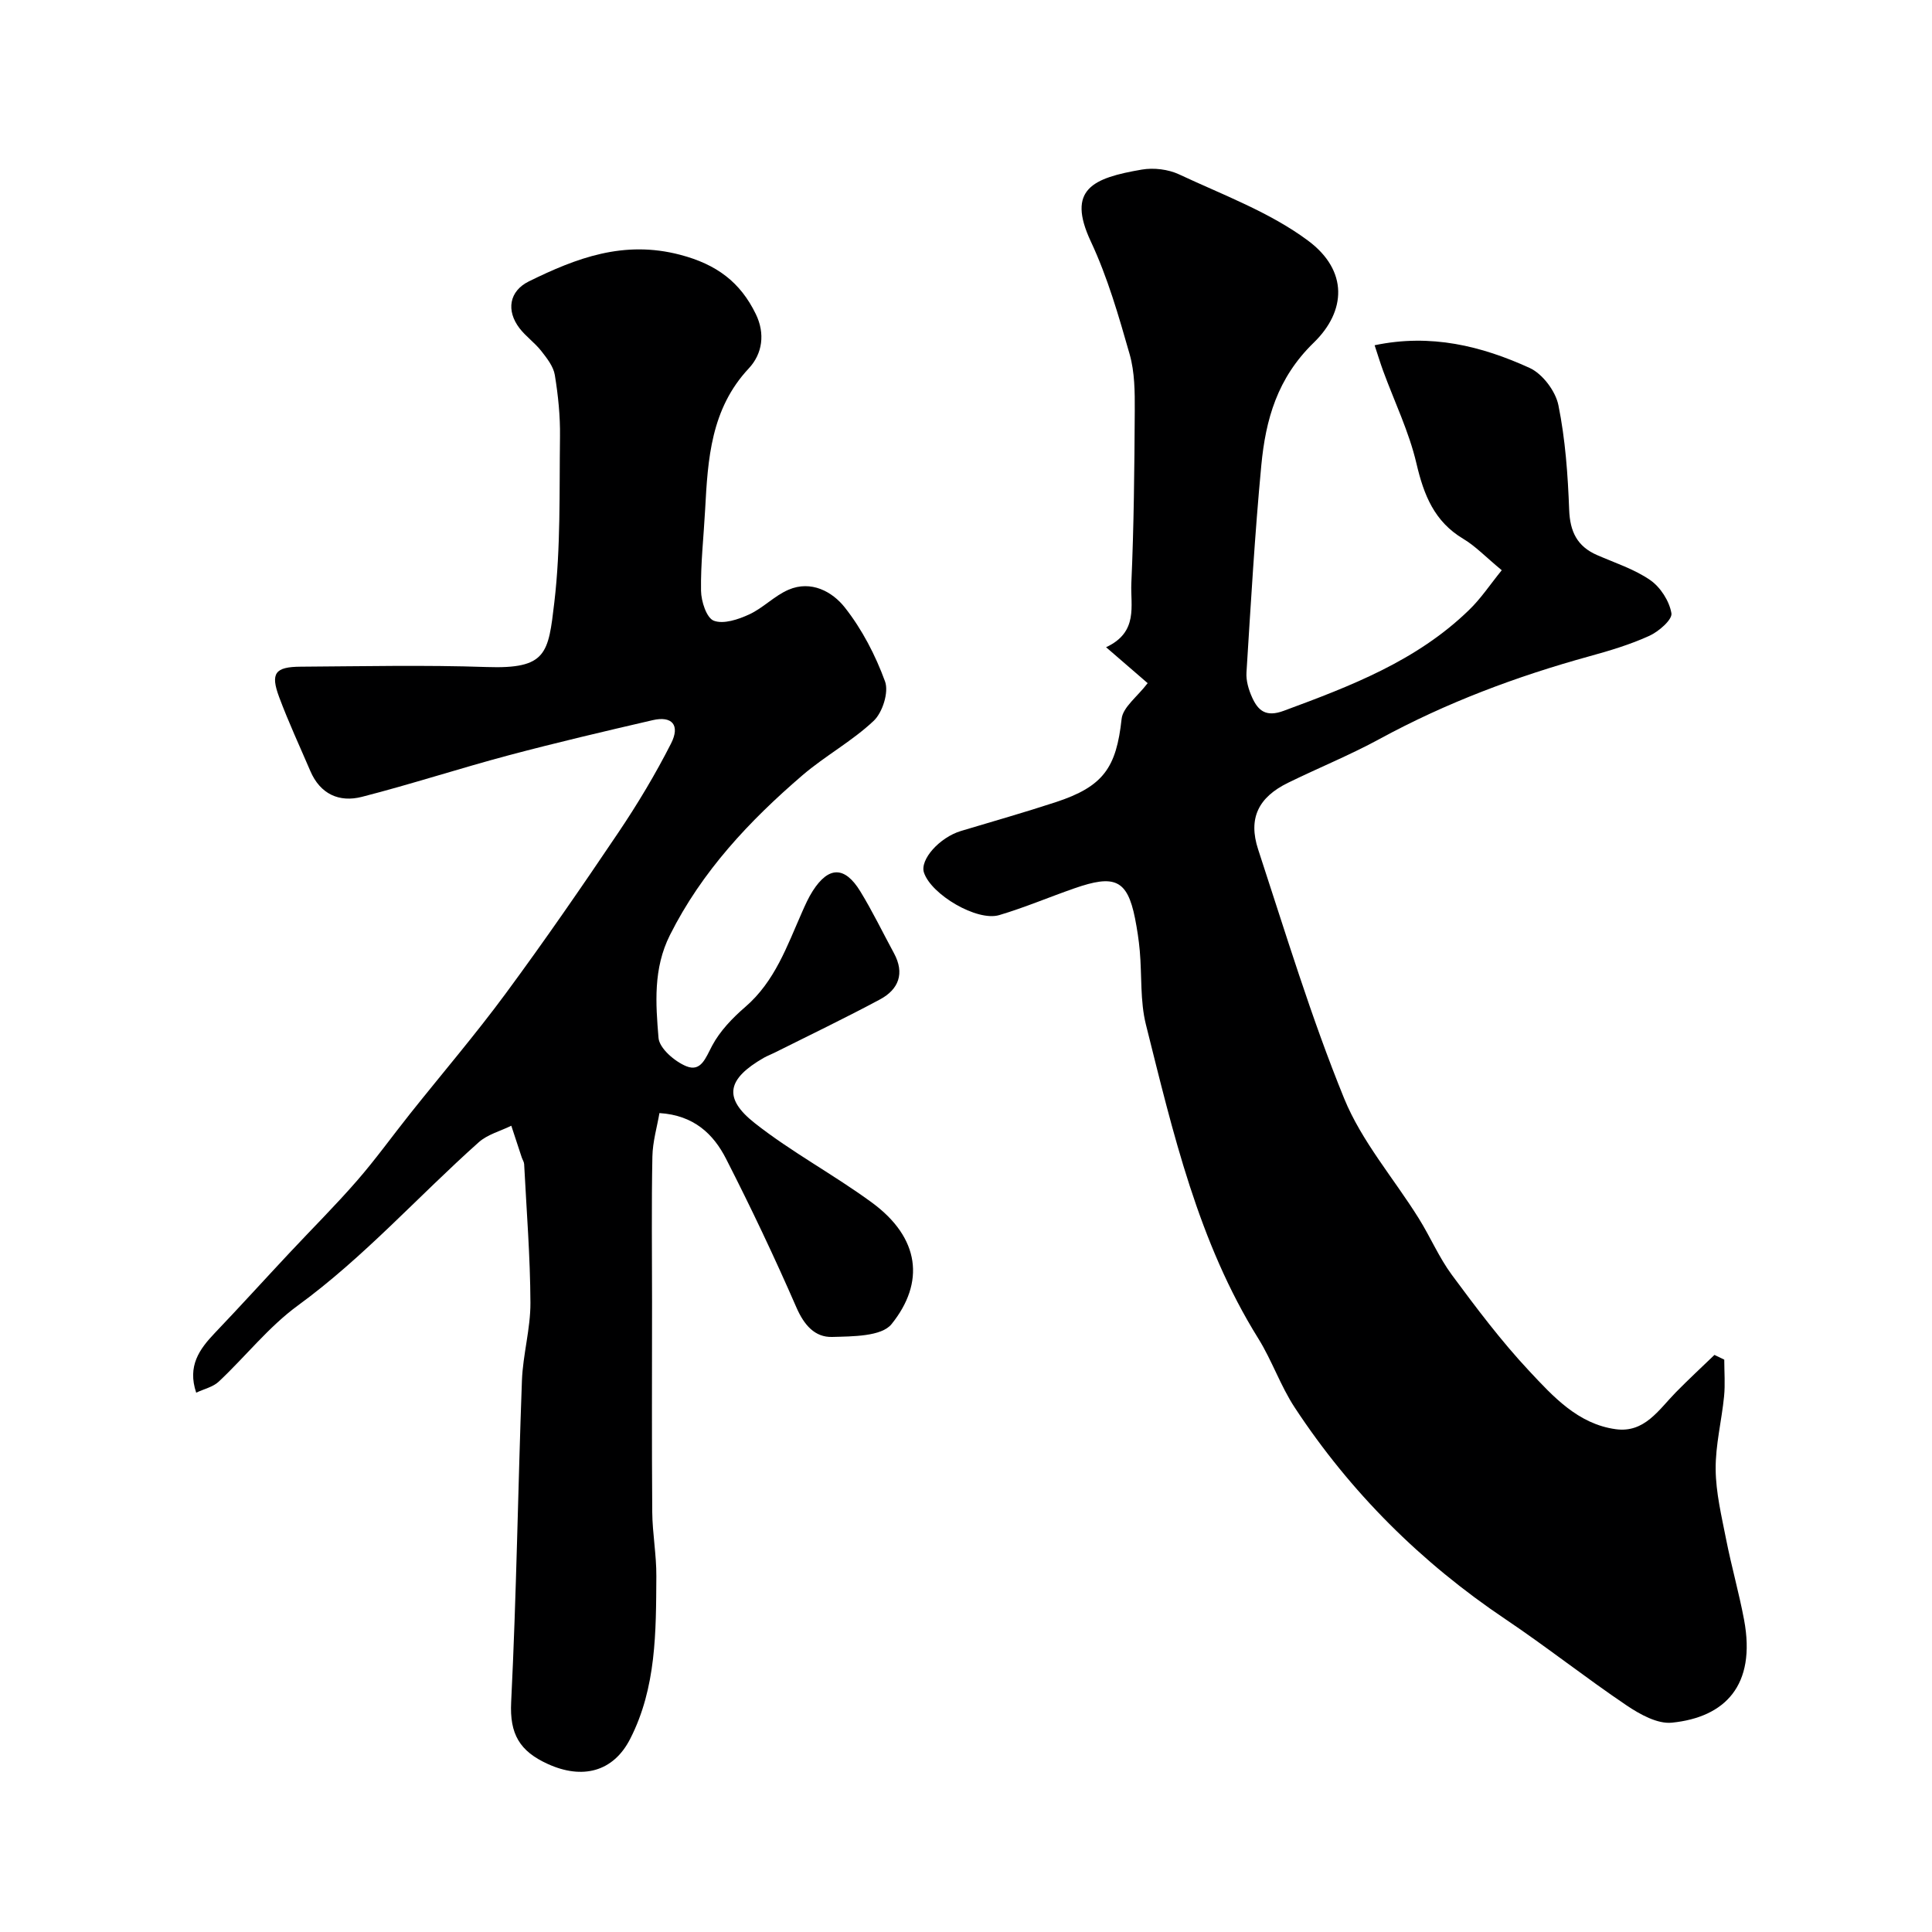 <svg enable-background="new 0 0 400 400" viewBox="0 0 400 400" xmlns="http://www.w3.org/2000/svg"><path d="m310.92 118.06c-3.37-2.79-5.45-5-7.95-6.49-6.02-3.59-8.18-9.08-9.71-15.61-1.53-6.56-4.55-12.78-6.89-19.16-.6-1.64-1.11-3.32-1.77-5.32 11.66-2.45 22.14.16 32.08 4.69 2.68 1.22 5.38 4.8 5.97 7.72 1.44 7.09 1.96 14.42 2.23 21.67.17 4.51 1.65 7.56 5.77 9.36 3.73 1.63 7.73 2.91 11.02 5.19 2.12 1.47 3.96 4.35 4.38 6.86.22 1.31-2.63 3.79-4.57 4.67-3.97 1.81-8.21 3.08-12.43 4.24-15.08 4.16-29.61 9.6-43.39 17.1-6.15 3.35-12.69 6-18.99 9.09-6.13 3-8.3 7.35-6.18 13.81 5.67 17.27 10.95 34.73 17.8 51.54 3.63 8.89 10.27 16.54 15.44 24.82 2.4 3.84 4.19 8.09 6.86 11.71 5.06 6.84 10.21 13.69 16.01 19.89 4.95 5.29 10.11 10.99 17.92 12.06 5.96.82 8.9-4.02 12.43-7.62 2.6-2.65 5.33-5.18 8.01-7.76.68.33 1.36.65 2.03.98 0 2.54.21 5.09-.04 7.61-.5 5.05-1.79 10.07-1.74 15.1.04 4.83 1.22 9.68 2.16 14.47 1.1 5.59 2.67 11.08 3.72 16.67 2.55 13.65-4 20.2-14.93 21.31-3 .31-6.63-1.72-9.37-3.56-8.52-5.75-16.6-12.15-25.13-17.88-17.45-11.73-32.06-26.25-43.59-43.79-2.95-4.48-4.71-9.74-7.55-14.3-12.46-20-17.65-42.59-23.27-65-1.22-4.88-.82-10.16-1.27-15.25-.2-2.27-.55-4.53-.99-6.77-1.61-8.07-4.31-9.06-12.52-6.2-5.21 1.81-10.3 3.98-15.58 5.55-4.6 1.37-14.07-4.24-15.59-8.79-.9-2.69 3.23-7.3 7.67-8.63 6.54-1.96 13.1-3.83 19.58-5.95 9.94-3.26 12.57-7.18 13.67-17.26.27-2.43 3.25-4.57 5.39-7.39-2.24-1.93-5.14-4.44-8.61-7.44 6.75-3.13 5.03-8.63 5.23-13.18.53-11.9.64-23.82.71-35.74.02-3.92 0-8.02-1.06-11.74-2.26-7.91-4.56-15.92-8.03-23.33-5.08-10.85.4-13.16 10.56-14.9 2.46-.42 5.45-.06 7.7.99 9.09 4.26 18.8 7.83 26.73 13.74 8.32 6.2 7.88 14.58 1.15 21.11-7.55 7.33-9.95 15.92-10.85 25.39-1.35 14.27-2.17 28.59-3.07 42.89-.11 1.7.45 3.58 1.17 5.17 1.25 2.76 2.88 4.12 6.53 2.77 13.83-5.11 27.54-10.34 38.36-20.86 2.45-2.35 4.37-5.27 6.79-8.25z" fill="#000001"/><path d="m40.62 288.34c-1.85-5.52.65-8.99 3.84-12.34 5.19-5.44 10.24-11.01 15.38-16.5 4.68-5.01 9.55-9.85 14.05-15.02 3.87-4.44 7.31-9.24 10.98-13.85 6.63-8.33 13.57-16.44 19.88-25 8.03-10.89 15.72-22.04 23.28-33.27 3.98-5.91 7.67-12.07 10.9-18.42 1.94-3.81.21-5.77-3.79-4.84-9.98 2.31-19.95 4.65-29.84 7.28-10.17 2.71-20.19 5.99-30.38 8.6-4.68 1.2-8.62-.56-10.67-5.35-2.18-5.09-4.52-10.11-6.45-15.29-1.85-4.96-.86-6.28 4.46-6.31 12.83-.08 25.67-.37 38.49.07 12.47.43 12.77-2.8 14.02-13.41 1.33-11.31 1.02-22.83 1.17-34.27.06-4.26-.38-8.57-1.07-12.78-.29-1.78-1.65-3.49-2.82-4.99-1.33-1.69-3.17-2.98-4.48-4.68-2.81-3.66-2.16-7.7 1.94-9.72 9.85-4.84 19.63-8.57 31.31-5.5 7.55 1.98 12.44 5.65 15.66 12.27 1.97 4.04 1.39 8.22-1.46 11.26-7.84 8.38-8.47 18.74-9.03 29.23-.3 5.6-.94 11.2-.85 16.8.03 2.18 1.14 5.63 2.64 6.2 2.02.77 5.08-.26 7.33-1.3 2.89-1.33 5.23-3.86 8.14-5.11 4.68-2.02 9.08.39 11.66 3.67 3.57 4.52 6.35 9.9 8.33 15.32.81 2.22-.52 6.42-2.35 8.15-4.47 4.22-10.06 7.25-14.75 11.27-11 9.45-20.82 19.89-27.44 33.09-3.48 6.94-2.95 14.16-2.36 21.29.18 2.16 3.35 4.88 5.75 5.86 3.06 1.25 4.01-1.74 5.35-4.25 1.62-3.04 4.21-5.74 6.87-8.03 6.13-5.29 8.64-12.61 11.75-19.63.66-1.5 1.33-3.01 2.21-4.38 3.28-5.12 6.62-5.17 9.83.06 2.54 4.14 4.66 8.55 6.98 12.82 2.27 4.18.99 7.5-2.89 9.58-7.18 3.85-14.54 7.38-21.83 11.03-.73.37-1.5.65-2.21 1.05-7.58 4.36-8.52 8.29-1.91 13.51 7.66 6.04 16.4 10.69 24.28 16.47 9.96 7.31 11.01 16.55 4.06 25.17-2.07 2.57-8.07 2.53-12.29 2.65-3.59.1-5.81-2.47-7.39-6.08-4.54-10.42-9.42-20.71-14.59-30.83-2.6-5.09-6.65-9-13.78-9.44-.47 2.78-1.4 5.89-1.46 9.01-.2 9.99-.07 19.99-.07 29.99 0 14.53-.07 29.07.04 43.6.04 4.44.88 8.87.85 13.3-.07 11.48.01 23.04-5.41 33.65-3.52 6.91-9.95 8.44-17.03 5.23-5.88-2.66-7.95-6.22-7.62-12.81 1.1-22.17 1.41-44.39 2.23-66.58.2-5.38 1.78-10.74 1.76-16.1-.04-9.57-.81-19.14-1.3-28.71-.02-.46-.33-.91-.49-1.37-.73-2.19-1.45-4.39-2.17-6.59-2.27 1.12-4.93 1.8-6.75 3.43-12.55 11.19-23.75 23.8-37.45 33.8-6.05 4.42-10.83 10.55-16.35 15.73-1.18 1.13-3.05 1.53-4.69 2.31z" fill="#000001"/></svg>
